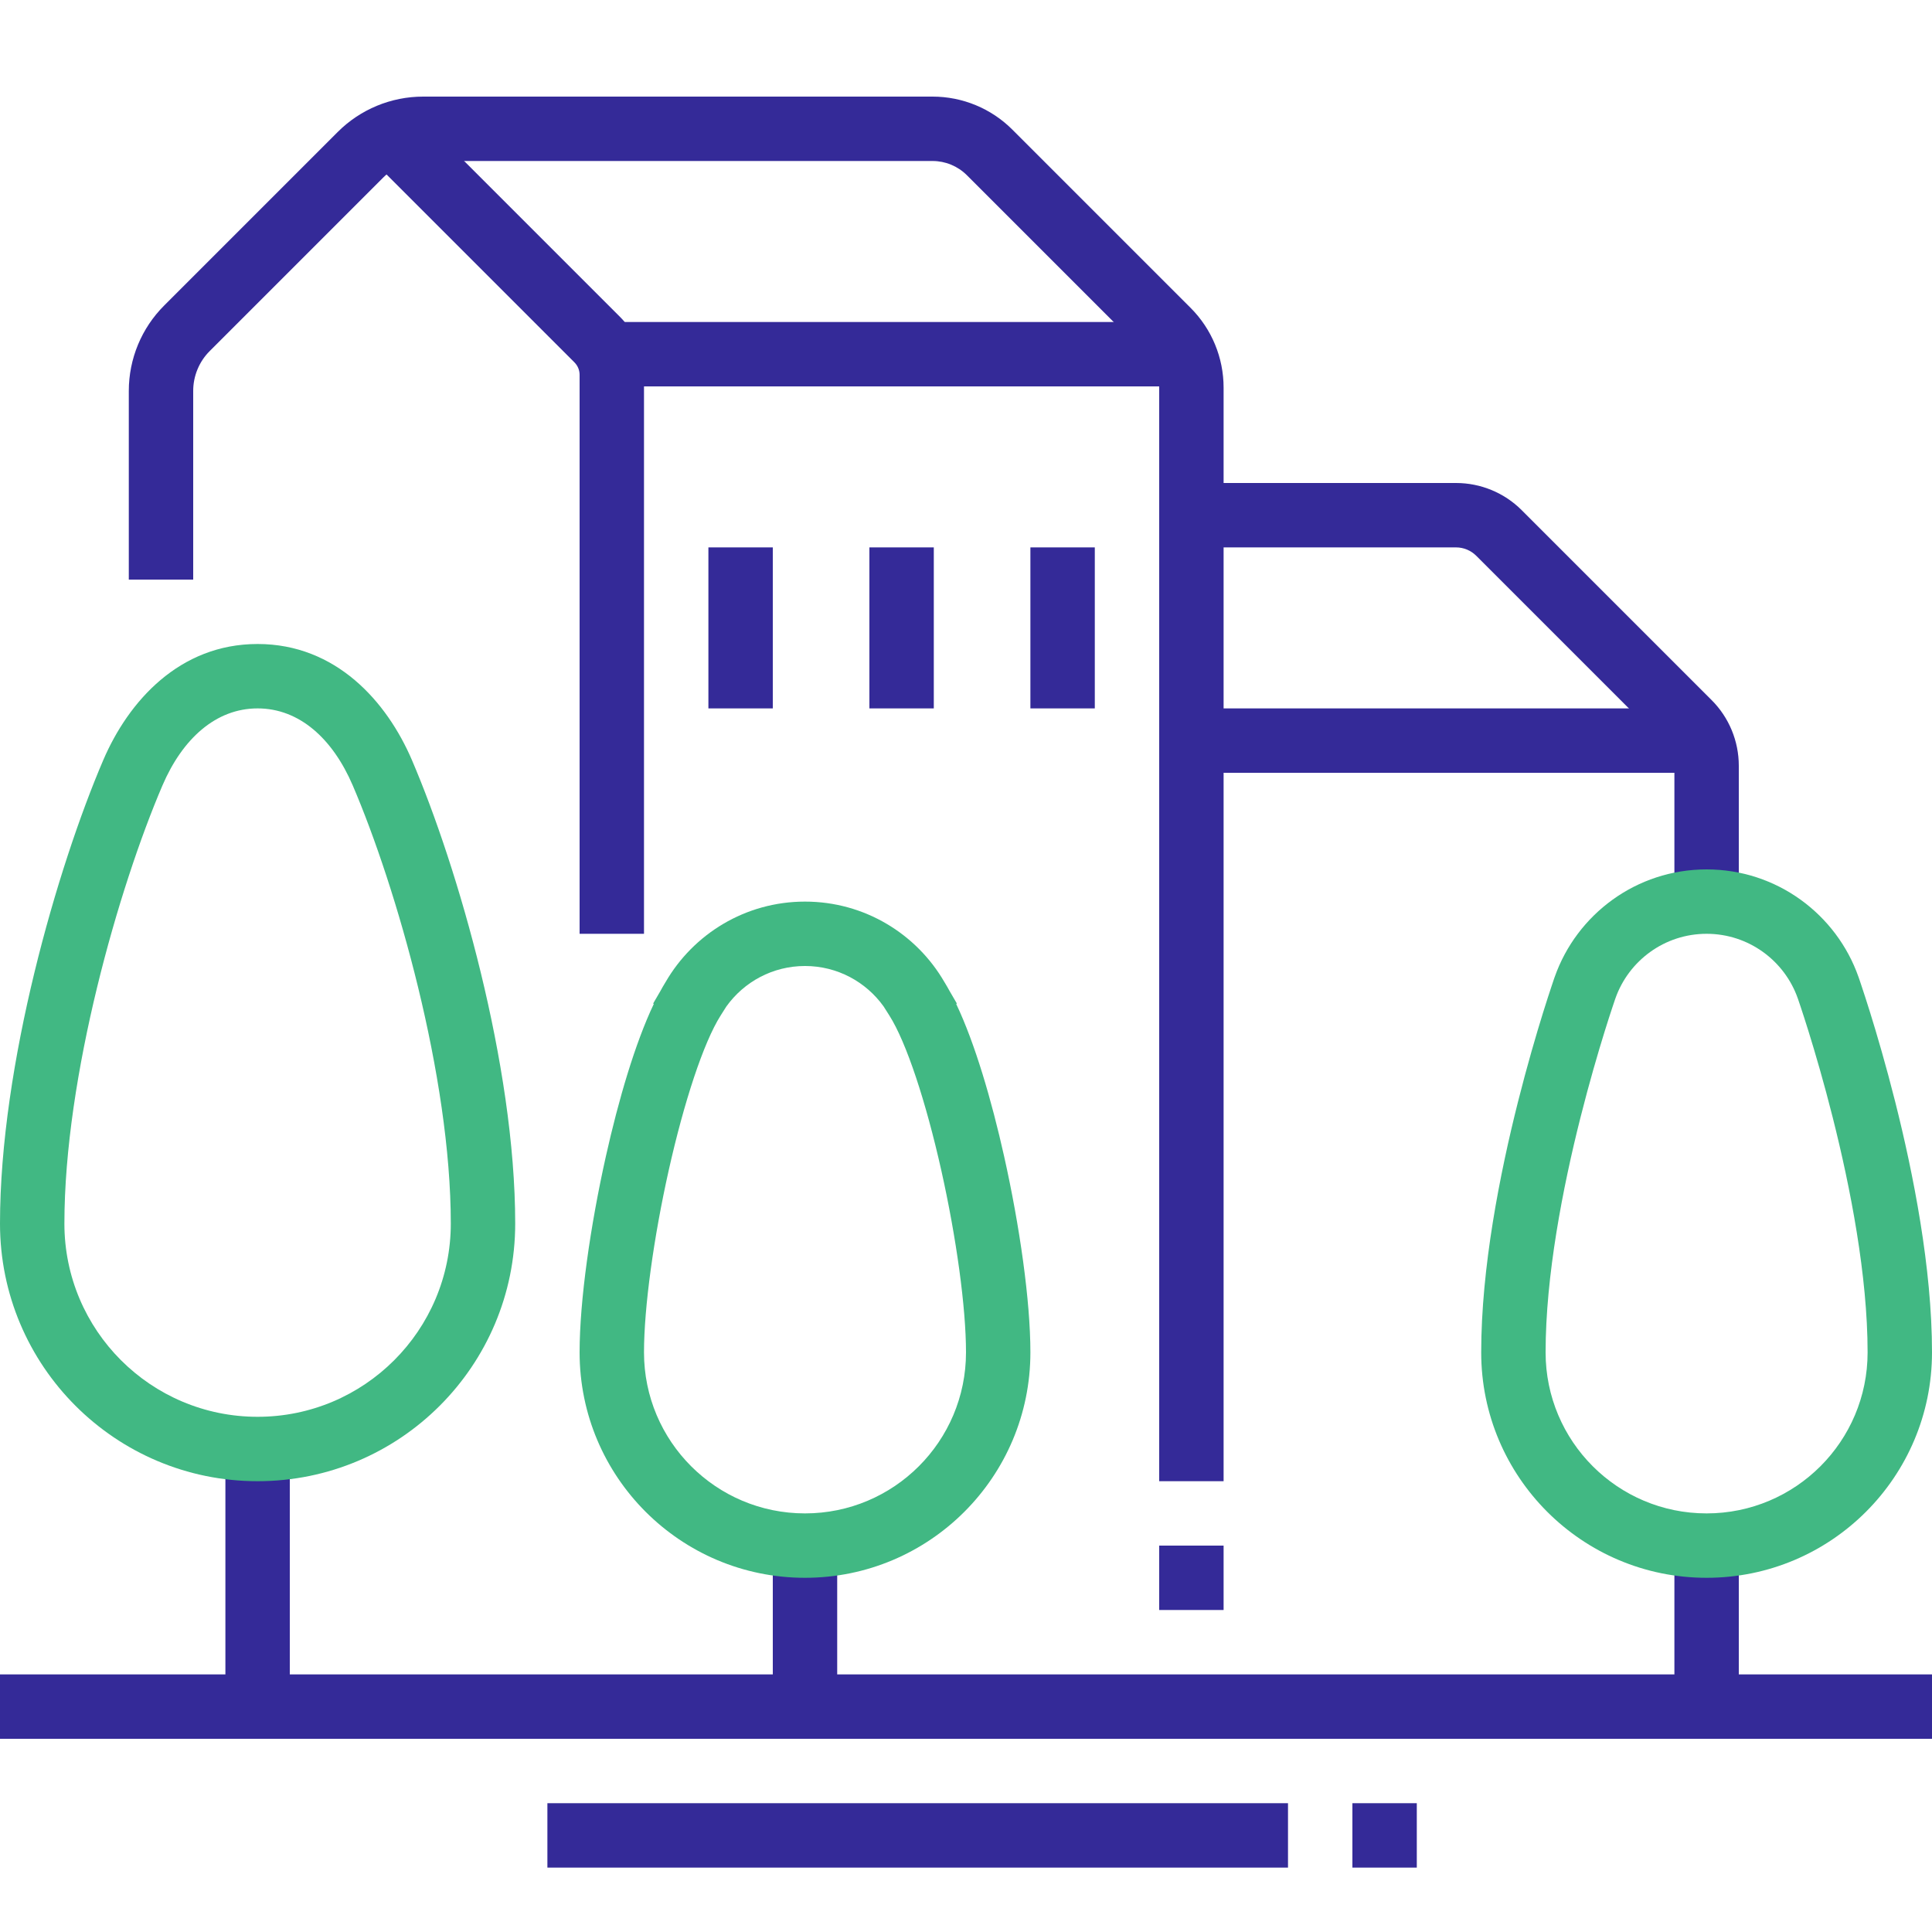 <svg width="60" height="60" viewBox="0 0 60 60" fill="none" xmlns="http://www.w3.org/2000/svg">
<path fill-rule="evenodd" clip-rule="evenodd" d="M60 54H0V52H60V54Z" fill="#342A98"/>
<path fill-rule="evenodd" clip-rule="evenodd" d="M40 58H17V56H40V58Z" fill="#342A98"/>
<path fill-rule="evenodd" clip-rule="evenodd" d="M44 58H42V56H44V58Z" fill="#342A98"/>
<path fill-rule="evenodd" clip-rule="evenodd" d="M37 15H45.219C45.984 15 46.719 15.304 47.259 15.845L53.155 21.741C53.696 22.281 54 23.016 54 23.781V28H52V23.781C52 23.546 51.906 23.321 51.741 23.155L45.845 17.259C45.679 17.094 45.454 17 45.219 17H37V15Z" fill="#342A98"/>
<path fill-rule="evenodd" clip-rule="evenodd" d="M54 48V53H52V48H54Z" fill="#342A98"/>
<path fill-rule="evenodd" clip-rule="evenodd" d="M37 22H52.831V24H37V22Z" fill="#342A98"/>
<path fill-rule="evenodd" clip-rule="evenodd" d="M10.487 4.1C11.191 3.395 12.146 3 13.141 3H28.962C29.892 3 30.784 3.369 31.441 4.027L36.973 9.559C37.631 10.216 38 11.108 38 12.038V46H36V12.038C36 11.638 35.841 11.256 35.559 10.973L30.027 5.441C29.744 5.159 29.362 5 28.962 5H13.141C12.676 5 12.23 5.185 11.902 5.513L6.514 10.901C6.185 11.229 6 11.675 6 12.141V18H4V12.141C4 11.145 4.395 10.19 5.1 9.487C5.1 9.487 5.1 9.486 5.1 9.487L10.487 4.1C10.487 4.1 10.486 4.1 10.487 4.1Z" fill="#342A98"/>
<path fill-rule="evenodd" clip-rule="evenodd" d="M12.882 3.468L19.256 9.842C19.731 10.318 20 10.964 20 11.64V29H18V11.64C18 11.496 17.943 11.358 17.84 11.254C17.84 11.254 17.84 11.254 17.84 11.254L11.468 4.882L12.882 3.468Z" fill="#342A98"/>
<path fill-rule="evenodd" clip-rule="evenodd" d="M18.859 10H36.775V12H18.859V10Z" fill="#342A98"/>
<path fill-rule="evenodd" clip-rule="evenodd" d="M32 22V17H34V22H32Z" fill="#342A98"/>
<path fill-rule="evenodd" clip-rule="evenodd" d="M27 22V17H29V22H27Z" fill="#342A98"/>
<path fill-rule="evenodd" clip-rule="evenodd" d="M22 22V17H24V22H22Z" fill="#342A98"/>
<path fill-rule="evenodd" clip-rule="evenodd" d="M7 53V45H9V53H7Z" fill="#342A98"/>
<path fill-rule="evenodd" clip-rule="evenodd" d="M24 53V48H26V53H24Z" fill="#342A98"/>
<path fill-rule="evenodd" clip-rule="evenodd" d="M36 50V48H38V50H36Z" fill="#342A98"/>
<path fill-rule="evenodd" clip-rule="evenodd" d="M53 29C51.694 29 50.581 29.835 50.169 31.003L50.168 31.006L50.164 31.017L50.147 31.067C50.132 31.112 50.109 31.18 50.079 31.269C50.02 31.446 49.935 31.706 49.833 32.035C49.629 32.693 49.356 33.622 49.083 34.705C48.533 36.886 48 39.624 48 42C48 44.762 50.238 47 53 47C55.762 47 58 44.762 58 42C58 39.624 57.467 36.886 56.917 34.705C56.644 33.622 56.371 32.693 56.167 32.035C56.065 31.706 55.98 31.446 55.921 31.269C55.891 31.18 55.868 31.112 55.853 31.067L55.836 31.017L55.832 31.006L55.831 31.003C55.419 29.835 54.306 29 53 29ZM56.774 30.671L57.717 30.339C57.033 28.396 55.18 27 53 27C50.82 27 48.967 28.395 48.283 30.339L49.226 30.671C48.283 30.339 48.283 30.339 48.283 30.339L48.28 30.346L48.275 30.361L48.255 30.419C48.238 30.469 48.213 30.543 48.182 30.637C48.119 30.825 48.03 31.099 47.923 31.441C47.71 32.126 47.427 33.091 47.143 34.216C46.58 36.449 46 39.376 46 42C46 45.866 49.134 49 53 49C56.866 49 60 45.866 60 42C60 39.376 59.42 36.449 58.857 34.216C58.573 33.091 58.29 32.126 58.077 31.441C57.97 31.099 57.881 30.825 57.818 30.637C57.787 30.543 57.762 30.469 57.745 30.419L57.725 30.361L57.72 30.346L57.718 30.341L57.717 30.339C57.717 30.339 57.717 30.339 56.774 30.671Z" fill="#41B883"/>
<path fill-rule="evenodd" clip-rule="evenodd" d="M3.207 23.605C3.987 21.786 5.567 20 8 20C10.434 20 12.013 21.786 12.793 23.605L12.793 23.605C14.214 26.922 16 33.07 16 38C16 42.418 12.418 46 8 46C3.582 46 0 42.418 0 38C0 33.07 1.785 26.922 3.207 23.605L3.207 23.605ZM5.045 24.393C3.688 27.559 2 33.43 2 38C2 41.314 4.686 44 8 44C11.314 44 14 41.314 14 38C14 33.43 12.312 27.559 10.955 24.393C10.331 22.938 9.295 22 8 22C6.706 22 5.669 22.938 5.045 24.393" fill="#41B883"/>
<path fill-rule="evenodd" clip-rule="evenodd" d="M20.671 30.498C21.534 29.007 23.148 28 25 28C26.852 28 28.466 29.007 29.329 30.498L29.342 30.519C29.393 30.603 29.445 30.692 29.495 30.785L29.715 31.163L29.697 31.181C30.277 32.4 30.793 34.163 31.183 35.907C31.666 38.066 32 40.396 32 42C32 45.866 28.866 49 25 49C21.134 49 18 45.866 18 42C18 40.396 18.334 38.066 18.817 35.907C19.207 34.163 19.723 32.4 20.303 31.181L20.285 31.163L20.505 30.785C20.555 30.692 20.607 30.603 20.658 30.519L20.671 30.498ZM22.558 31.257L22.381 31.536C21.849 32.374 21.244 34.219 20.768 36.343C20.3 38.434 20 40.604 20 42C20 44.762 22.238 47 25 47C27.762 47 30 44.762 30 42C30 40.604 29.7 38.434 29.232 36.343C28.756 34.219 28.151 32.374 27.619 31.536L27.442 31.257C26.896 30.494 26.005 30 25 30C23.995 30 23.104 30.494 22.558 31.257Z" fill="#41B883"/>
</svg>

